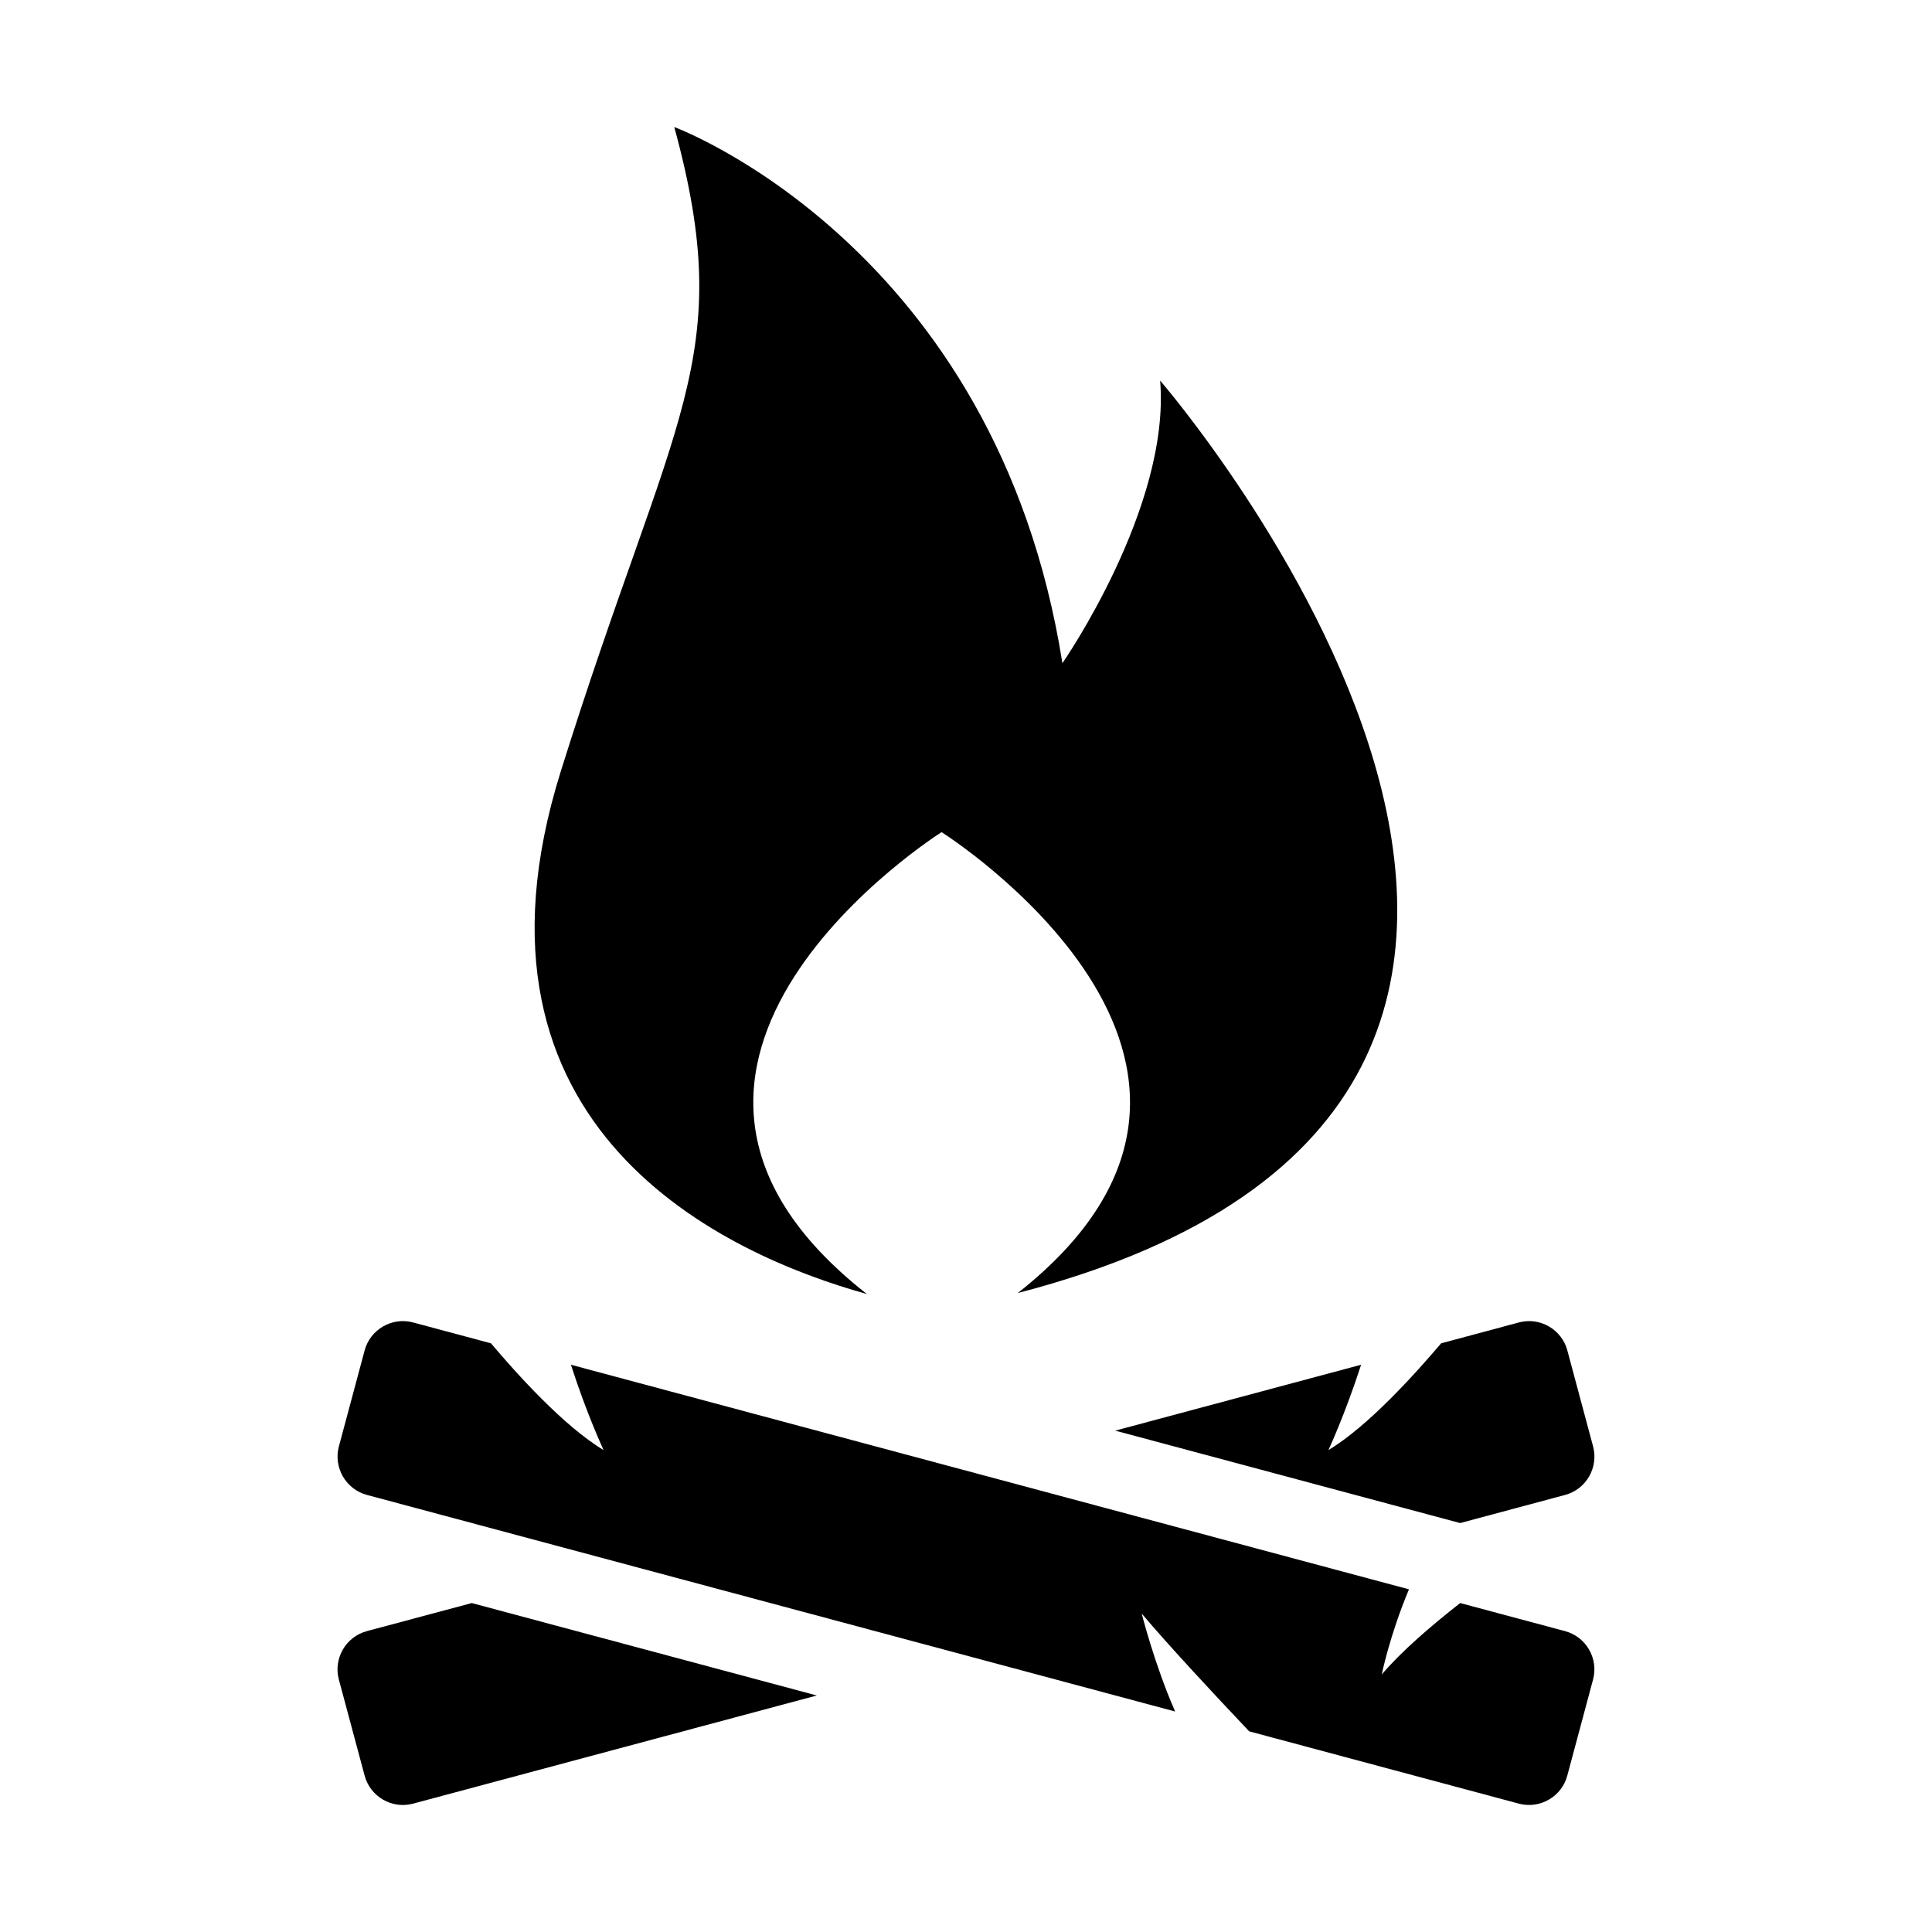<?xml version="1.0" encoding="UTF-8"?>
<!-- Uploaded to: SVG Repo, www.svgrepo.com, Generator: SVG Repo Mixer Tools -->
<svg fill="#000000" width="800px" height="800px" version="1.1" viewBox="144 144 512 512" xmlns="http://www.w3.org/2000/svg">
 <g>
  <path d="m373.72 486.92c-77.777-60.914 19.805-122.39 19.805-122.39s97.359 61.309 20.199 122.14c201.63-52.395 37.723-241.81 37.723-241.81 2.801 33.582-25.898 74.895-25.898 74.895-17.492-110.59-102.86-142.09-102.86-142.09 16.801 61.59-0.219 75.352-30.086 170.78-29.805 95.203 43.973 128.16 81.113 138.48z"/>
  <path d="m558.78 576.27-27.82-7.445c-7.918 6.203-15.633 12.879-20.781 18.926 0 0 2.094-10.344 7.211-22.562l-222.09-59.516c4.297 13.352 8.66 22.609 8.66 22.609-10.516-6.281-23.113-20.309-29.852-28.293l-20.641-5.527c-5.574-1.496-11.336 1.844-12.832 7.398l-6.832 25.473c-1.48 5.574 1.859 11.336 7.414 12.832l214.2 57.402c-5.512-12.609-8.848-25.945-8.848-25.945 7.086 8.391 18.957 21.16 28.48 31.203l71.477 19.16c5.559 1.48 11.336-1.844 12.816-7.414l6.832-25.473c1.496-5.57-1.84-11.332-7.398-12.828z"/>
  <path d="m496.05 528.28s4.328-9.258 8.66-22.609l-65.164 17.461 91.41 24.496 27.836-7.461c5.559-1.496 8.879-7.258 7.398-12.832l-6.832-25.473c-1.496-5.574-7.273-8.895-12.832-7.398l-20.609 5.527c-6.773 7.981-19.367 22.008-29.867 28.289z"/>
  <path d="m241.2 576.27c-5.559 1.496-8.895 7.258-7.398 12.832l6.832 25.473c1.496 5.574 7.258 8.895 12.816 7.414l107.01-28.668-91.441-24.496z"/>
 </g>
</svg>